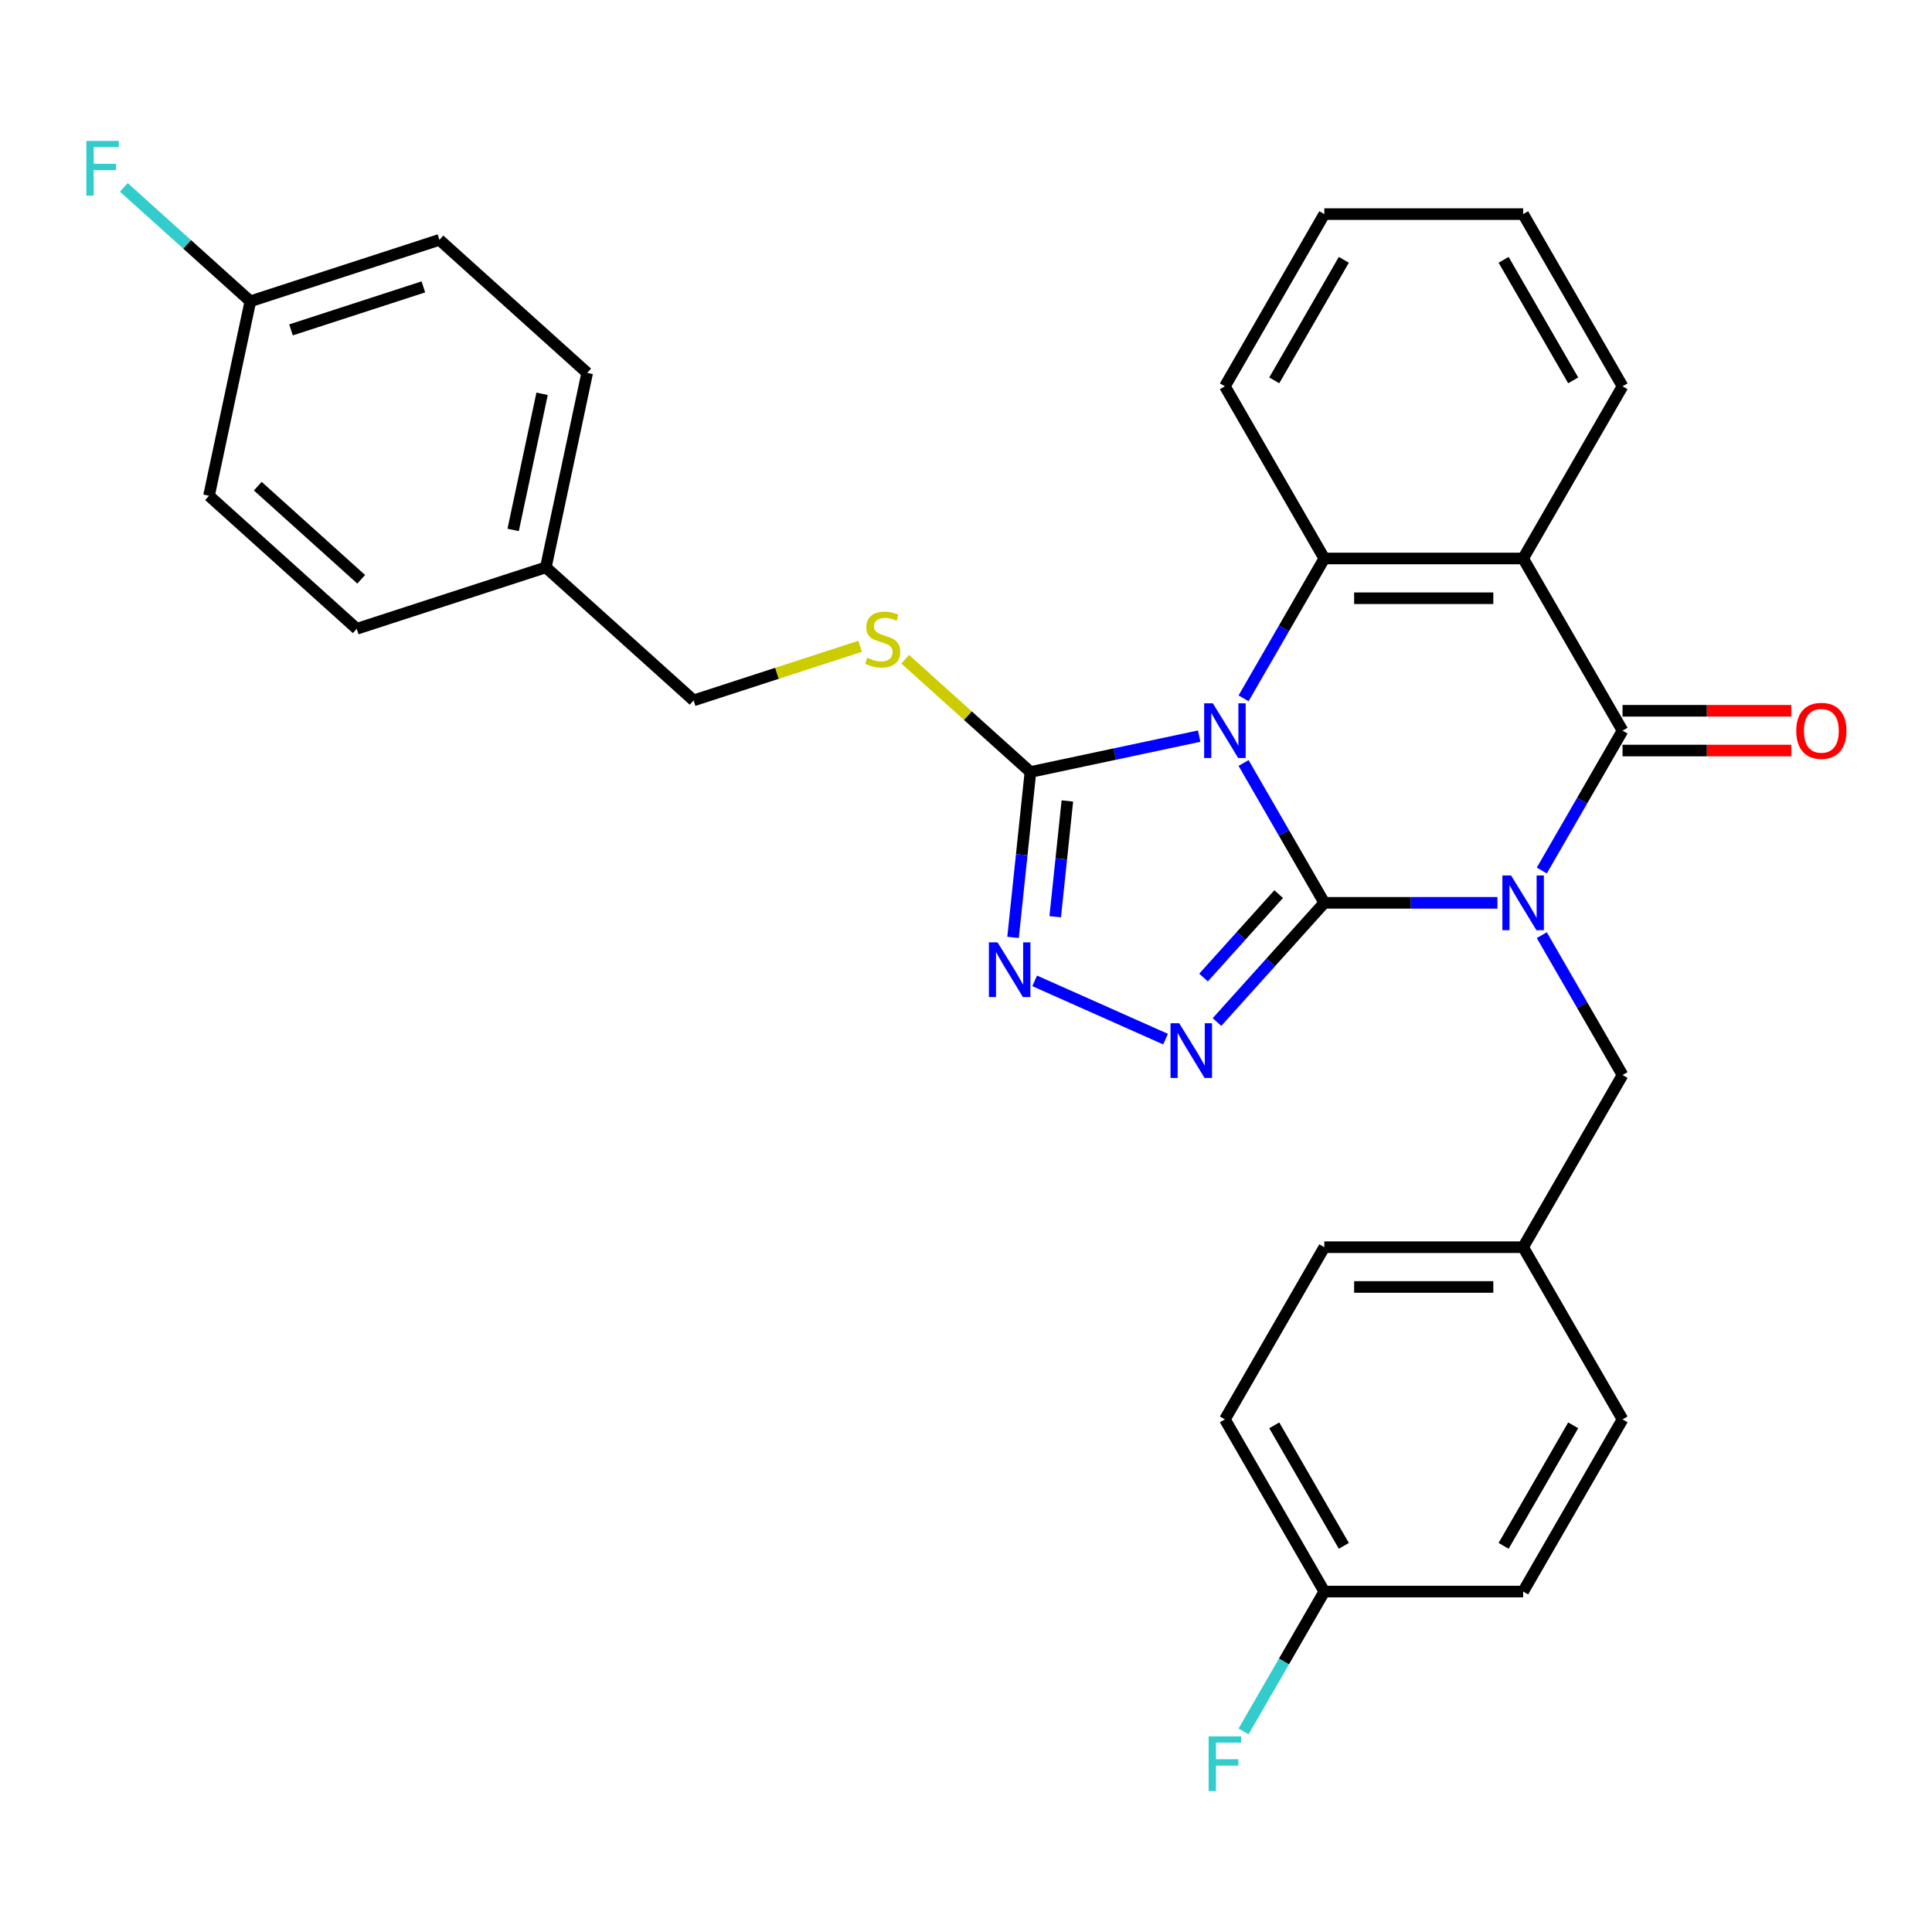 <?xml version='1.0' encoding='iso-8859-1'?>
<svg version='1.1' baseProfile='full'
              xmlns='http://www.w3.org/2000/svg'
                      xmlns:rdkit='http://www.rdkit.org/xml'
                      xmlns:xlink='http://www.w3.org/1999/xlink'
                  xml:space='preserve'
width='1000px' height='1000px' viewBox='0 0 1000 1000'>
<!-- END OF HEADER -->
<rect style='opacity:1.0;fill:#FFFFFF;stroke:none' width='1000' height='1000' x='0' y='0'> </rect>
<path class='bond-0' d='M 685.464,467.307 L 730.261,467.307' style='fill:none;fill-rule:evenodd;stroke:#000000;stroke-width:6px;stroke-linecap:butt;stroke-linejoin:miter;stroke-opacity:1' />
<path class='bond-0' d='M 730.261,467.307 L 775.059,467.307' style='fill:none;fill-rule:evenodd;stroke:#0000FF;stroke-width:6px;stroke-linecap:butt;stroke-linejoin:miter;stroke-opacity:1' />
<path class='bond-1' d='M 685.464,467.307 L 664.568,431.114' style='fill:none;fill-rule:evenodd;stroke:#000000;stroke-width:6px;stroke-linecap:butt;stroke-linejoin:miter;stroke-opacity:1' />
<path class='bond-1' d='M 664.568,431.114 L 643.671,394.92' style='fill:none;fill-rule:evenodd;stroke:#0000FF;stroke-width:6px;stroke-linecap:butt;stroke-linejoin:miter;stroke-opacity:1' />
<path class='bond-3' d='M 685.464,467.307 L 657.691,498.152' style='fill:none;fill-rule:evenodd;stroke:#000000;stroke-width:6px;stroke-linecap:butt;stroke-linejoin:miter;stroke-opacity:1' />
<path class='bond-3' d='M 657.691,498.152 L 629.918,528.997' style='fill:none;fill-rule:evenodd;stroke:#0000FF;stroke-width:6px;stroke-linecap:butt;stroke-linejoin:miter;stroke-opacity:1' />
<path class='bond-3' d='M 661.837,462.789 L 642.396,484.381' style='fill:none;fill-rule:evenodd;stroke:#000000;stroke-width:6px;stroke-linecap:butt;stroke-linejoin:miter;stroke-opacity:1' />
<path class='bond-3' d='M 642.396,484.381 L 622.955,505.972' style='fill:none;fill-rule:evenodd;stroke:#0000FF;stroke-width:6px;stroke-linecap:butt;stroke-linejoin:miter;stroke-opacity:1' />
<path class='bond-2' d='M 798.032,450.575 L 818.929,414.381' style='fill:none;fill-rule:evenodd;stroke:#0000FF;stroke-width:6px;stroke-linecap:butt;stroke-linejoin:miter;stroke-opacity:1' />
<path class='bond-2' d='M 818.929,414.381 L 839.825,378.187' style='fill:none;fill-rule:evenodd;stroke:#000000;stroke-width:6px;stroke-linecap:butt;stroke-linejoin:miter;stroke-opacity:1' />
<path class='bond-8' d='M 798.032,484.04 L 818.929,520.234' style='fill:none;fill-rule:evenodd;stroke:#0000FF;stroke-width:6px;stroke-linecap:butt;stroke-linejoin:miter;stroke-opacity:1' />
<path class='bond-8' d='M 818.929,520.234 L 839.825,556.428' style='fill:none;fill-rule:evenodd;stroke:#000000;stroke-width:6px;stroke-linecap:butt;stroke-linejoin:miter;stroke-opacity:1' />
<path class='bond-5' d='M 643.671,361.454 L 664.568,325.261' style='fill:none;fill-rule:evenodd;stroke:#0000FF;stroke-width:6px;stroke-linecap:butt;stroke-linejoin:miter;stroke-opacity:1' />
<path class='bond-5' d='M 664.568,325.261 L 685.464,289.067' style='fill:none;fill-rule:evenodd;stroke:#000000;stroke-width:6px;stroke-linecap:butt;stroke-linejoin:miter;stroke-opacity:1' />
<path class='bond-6' d='M 620.698,381.017 L 577.025,390.3' style='fill:none;fill-rule:evenodd;stroke:#0000FF;stroke-width:6px;stroke-linecap:butt;stroke-linejoin:miter;stroke-opacity:1' />
<path class='bond-6' d='M 577.025,390.3 L 533.352,399.583' style='fill:none;fill-rule:evenodd;stroke:#000000;stroke-width:6px;stroke-linecap:butt;stroke-linejoin:miter;stroke-opacity:1' />
<path class='bond-10' d='M 839.825,388.478 L 883.493,388.478' style='fill:none;fill-rule:evenodd;stroke:#000000;stroke-width:6px;stroke-linecap:butt;stroke-linejoin:miter;stroke-opacity:1' />
<path class='bond-10' d='M 883.493,388.478 L 927.16,388.478' style='fill:none;fill-rule:evenodd;stroke:#FF0000;stroke-width:6px;stroke-linecap:butt;stroke-linejoin:miter;stroke-opacity:1' />
<path class='bond-10' d='M 839.825,367.896 L 883.493,367.896' style='fill:none;fill-rule:evenodd;stroke:#000000;stroke-width:6px;stroke-linecap:butt;stroke-linejoin:miter;stroke-opacity:1' />
<path class='bond-10' d='M 883.493,367.896 L 927.16,367.896' style='fill:none;fill-rule:evenodd;stroke:#FF0000;stroke-width:6px;stroke-linecap:butt;stroke-linejoin:miter;stroke-opacity:1' />
<path class='bond-31' d='M 839.825,378.187 L 788.372,289.067' style='fill:none;fill-rule:evenodd;stroke:#000000;stroke-width:6px;stroke-linecap:butt;stroke-linejoin:miter;stroke-opacity:1' />
<path class='bond-7' d='M 603.293,537.855 L 535.543,507.691' style='fill:none;fill-rule:evenodd;stroke:#0000FF;stroke-width:6px;stroke-linecap:butt;stroke-linejoin:miter;stroke-opacity:1' />
<path class='bond-4' d='M 788.372,289.067 L 685.464,289.067' style='fill:none;fill-rule:evenodd;stroke:#000000;stroke-width:6px;stroke-linecap:butt;stroke-linejoin:miter;stroke-opacity:1' />
<path class='bond-4' d='M 772.935,309.648 L 700.9,309.648' style='fill:none;fill-rule:evenodd;stroke:#000000;stroke-width:6px;stroke-linecap:butt;stroke-linejoin:miter;stroke-opacity:1' />
<path class='bond-13' d='M 788.372,289.067 L 839.825,199.946' style='fill:none;fill-rule:evenodd;stroke:#000000;stroke-width:6px;stroke-linecap:butt;stroke-linejoin:miter;stroke-opacity:1' />
<path class='bond-16' d='M 685.464,289.067 L 634.01,199.946' style='fill:none;fill-rule:evenodd;stroke:#000000;stroke-width:6px;stroke-linecap:butt;stroke-linejoin:miter;stroke-opacity:1' />
<path class='bond-9' d='M 533.352,399.583 L 500.941,370.4' style='fill:none;fill-rule:evenodd;stroke:#000000;stroke-width:6px;stroke-linecap:butt;stroke-linejoin:miter;stroke-opacity:1' />
<path class='bond-9' d='M 500.941,370.4 L 468.529,341.216' style='fill:none;fill-rule:evenodd;stroke:#CCCC00;stroke-width:6px;stroke-linecap:butt;stroke-linejoin:miter;stroke-opacity:1' />
<path class='bond-30' d='M 533.352,399.583 L 528.853,442.388' style='fill:none;fill-rule:evenodd;stroke:#000000;stroke-width:6px;stroke-linecap:butt;stroke-linejoin:miter;stroke-opacity:1' />
<path class='bond-30' d='M 528.853,442.388 L 524.354,485.194' style='fill:none;fill-rule:evenodd;stroke:#0000FF;stroke-width:6px;stroke-linecap:butt;stroke-linejoin:miter;stroke-opacity:1' />
<path class='bond-30' d='M 552.471,414.576 L 549.322,444.54' style='fill:none;fill-rule:evenodd;stroke:#000000;stroke-width:6px;stroke-linecap:butt;stroke-linejoin:miter;stroke-opacity:1' />
<path class='bond-30' d='M 549.322,444.54 L 546.172,474.503' style='fill:none;fill-rule:evenodd;stroke:#0000FF;stroke-width:6px;stroke-linecap:butt;stroke-linejoin:miter;stroke-opacity:1' />
<path class='bond-11' d='M 839.825,556.428 L 788.372,645.548' style='fill:none;fill-rule:evenodd;stroke:#000000;stroke-width:6px;stroke-linecap:butt;stroke-linejoin:miter;stroke-opacity:1' />
<path class='bond-12' d='M 445.224,334.51 L 402.115,348.517' style='fill:none;fill-rule:evenodd;stroke:#CCCC00;stroke-width:6px;stroke-linecap:butt;stroke-linejoin:miter;stroke-opacity:1' />
<path class='bond-12' d='M 402.115,348.517 L 359.006,362.524' style='fill:none;fill-rule:evenodd;stroke:#000000;stroke-width:6px;stroke-linecap:butt;stroke-linejoin:miter;stroke-opacity:1' />
<path class='bond-20' d='M 788.372,645.548 L 839.825,734.669' style='fill:none;fill-rule:evenodd;stroke:#000000;stroke-width:6px;stroke-linecap:butt;stroke-linejoin:miter;stroke-opacity:1' />
<path class='bond-21' d='M 788.372,645.548 L 685.464,645.548' style='fill:none;fill-rule:evenodd;stroke:#000000;stroke-width:6px;stroke-linecap:butt;stroke-linejoin:miter;stroke-opacity:1' />
<path class='bond-21' d='M 772.935,666.13 L 700.9,666.13' style='fill:none;fill-rule:evenodd;stroke:#000000;stroke-width:6px;stroke-linecap:butt;stroke-linejoin:miter;stroke-opacity:1' />
<path class='bond-17' d='M 359.006,362.524 L 282.531,293.666' style='fill:none;fill-rule:evenodd;stroke:#000000;stroke-width:6px;stroke-linecap:butt;stroke-linejoin:miter;stroke-opacity:1' />
<path class='bond-32' d='M 839.825,199.946 L 788.372,110.826' style='fill:none;fill-rule:evenodd;stroke:#000000;stroke-width:6px;stroke-linecap:butt;stroke-linejoin:miter;stroke-opacity:1' />
<path class='bond-32' d='M 814.283,196.869 L 778.265,134.485' style='fill:none;fill-rule:evenodd;stroke:#000000;stroke-width:6px;stroke-linecap:butt;stroke-linejoin:miter;stroke-opacity:1' />
<path class='bond-14' d='M 129.581,155.949 L 227.451,124.149' style='fill:none;fill-rule:evenodd;stroke:#000000;stroke-width:6px;stroke-linecap:butt;stroke-linejoin:miter;stroke-opacity:1' />
<path class='bond-14' d='M 150.621,170.753 L 219.131,148.493' style='fill:none;fill-rule:evenodd;stroke:#000000;stroke-width:6px;stroke-linecap:butt;stroke-linejoin:miter;stroke-opacity:1' />
<path class='bond-18' d='M 129.581,155.949 L 96.84,126.469' style='fill:none;fill-rule:evenodd;stroke:#000000;stroke-width:6px;stroke-linecap:butt;stroke-linejoin:miter;stroke-opacity:1' />
<path class='bond-18' d='M 96.84,126.469 L 64.098,96.988' style='fill:none;fill-rule:evenodd;stroke:#33CCCC;stroke-width:6px;stroke-linecap:butt;stroke-linejoin:miter;stroke-opacity:1' />
<path class='bond-34' d='M 129.581,155.949 L 108.185,256.608' style='fill:none;fill-rule:evenodd;stroke:#000000;stroke-width:6px;stroke-linecap:butt;stroke-linejoin:miter;stroke-opacity:1' />
<path class='bond-15' d='M 685.464,823.789 L 634.01,734.669' style='fill:none;fill-rule:evenodd;stroke:#000000;stroke-width:6px;stroke-linecap:butt;stroke-linejoin:miter;stroke-opacity:1' />
<path class='bond-15' d='M 695.57,800.13 L 659.553,737.746' style='fill:none;fill-rule:evenodd;stroke:#000000;stroke-width:6px;stroke-linecap:butt;stroke-linejoin:miter;stroke-opacity:1' />
<path class='bond-19' d='M 685.464,823.789 L 664.568,859.983' style='fill:none;fill-rule:evenodd;stroke:#000000;stroke-width:6px;stroke-linecap:butt;stroke-linejoin:miter;stroke-opacity:1' />
<path class='bond-19' d='M 664.568,859.983 L 643.671,896.177' style='fill:none;fill-rule:evenodd;stroke:#33CCCC;stroke-width:6px;stroke-linecap:butt;stroke-linejoin:miter;stroke-opacity:1' />
<path class='bond-33' d='M 685.464,823.789 L 788.372,823.789' style='fill:none;fill-rule:evenodd;stroke:#000000;stroke-width:6px;stroke-linecap:butt;stroke-linejoin:miter;stroke-opacity:1' />
<path class='bond-29' d='M 634.01,199.946 L 685.464,110.826' style='fill:none;fill-rule:evenodd;stroke:#000000;stroke-width:6px;stroke-linecap:butt;stroke-linejoin:miter;stroke-opacity:1' />
<path class='bond-29' d='M 659.553,196.869 L 695.57,134.485' style='fill:none;fill-rule:evenodd;stroke:#000000;stroke-width:6px;stroke-linecap:butt;stroke-linejoin:miter;stroke-opacity:1' />
<path class='bond-26' d='M 282.531,293.666 L 184.66,325.466' style='fill:none;fill-rule:evenodd;stroke:#000000;stroke-width:6px;stroke-linecap:butt;stroke-linejoin:miter;stroke-opacity:1' />
<path class='bond-27' d='M 282.531,293.666 L 303.927,193.007' style='fill:none;fill-rule:evenodd;stroke:#000000;stroke-width:6px;stroke-linecap:butt;stroke-linejoin:miter;stroke-opacity:1' />
<path class='bond-27' d='M 265.609,274.288 L 280.585,203.827' style='fill:none;fill-rule:evenodd;stroke:#000000;stroke-width:6px;stroke-linecap:butt;stroke-linejoin:miter;stroke-opacity:1' />
<path class='bond-23' d='M 839.825,734.669 L 788.372,823.789' style='fill:none;fill-rule:evenodd;stroke:#000000;stroke-width:6px;stroke-linecap:butt;stroke-linejoin:miter;stroke-opacity:1' />
<path class='bond-23' d='M 814.283,737.746 L 778.265,800.13' style='fill:none;fill-rule:evenodd;stroke:#000000;stroke-width:6px;stroke-linecap:butt;stroke-linejoin:miter;stroke-opacity:1' />
<path class='bond-22' d='M 685.464,645.548 L 634.01,734.669' style='fill:none;fill-rule:evenodd;stroke:#000000;stroke-width:6px;stroke-linecap:butt;stroke-linejoin:miter;stroke-opacity:1' />
<path class='bond-24' d='M 108.185,256.608 L 184.66,325.466' style='fill:none;fill-rule:evenodd;stroke:#000000;stroke-width:6px;stroke-linecap:butt;stroke-linejoin:miter;stroke-opacity:1' />
<path class='bond-24' d='M 133.428,251.641 L 186.961,299.842' style='fill:none;fill-rule:evenodd;stroke:#000000;stroke-width:6px;stroke-linecap:butt;stroke-linejoin:miter;stroke-opacity:1' />
<path class='bond-25' d='M 227.451,124.149 L 303.927,193.007' style='fill:none;fill-rule:evenodd;stroke:#000000;stroke-width:6px;stroke-linecap:butt;stroke-linejoin:miter;stroke-opacity:1' />
<path class='bond-28' d='M 788.372,110.826 L 685.464,110.826' style='fill:none;fill-rule:evenodd;stroke:#000000;stroke-width:6px;stroke-linecap:butt;stroke-linejoin:miter;stroke-opacity:1' />
<path  class='atom-1' d='M 782.112 453.147
L 791.392 468.147
Q 792.312 469.627, 793.792 472.307
Q 795.272 474.987, 795.352 475.147
L 795.352 453.147
L 799.112 453.147
L 799.112 481.467
L 795.232 481.467
L 785.272 465.067
Q 784.112 463.147, 782.872 460.947
Q 781.672 458.747, 781.312 458.067
L 781.312 481.467
L 777.632 481.467
L 777.632 453.147
L 782.112 453.147
' fill='#0000FF'/>
<path  class='atom-2' d='M 627.75 364.027
L 637.03 379.027
Q 637.95 380.507, 639.43 383.187
Q 640.91 385.867, 640.99 386.027
L 640.99 364.027
L 644.75 364.027
L 644.75 392.347
L 640.87 392.347
L 630.91 375.947
Q 629.75 374.027, 628.51 371.827
Q 627.31 369.627, 626.95 368.947
L 626.95 392.347
L 623.27 392.347
L 623.27 364.027
L 627.75 364.027
' fill='#0000FF'/>
<path  class='atom-4' d='M 610.346 529.623
L 619.626 544.623
Q 620.546 546.103, 622.026 548.783
Q 623.506 551.463, 623.586 551.623
L 623.586 529.623
L 627.346 529.623
L 627.346 557.943
L 623.466 557.943
L 613.506 541.543
Q 612.346 539.623, 611.106 537.423
Q 609.906 535.223, 609.546 534.543
L 609.546 557.943
L 605.866 557.943
L 605.866 529.623
L 610.346 529.623
' fill='#0000FF'/>
<path  class='atom-8' d='M 516.335 487.766
L 525.615 502.766
Q 526.535 504.246, 528.015 506.926
Q 529.495 509.606, 529.575 509.766
L 529.575 487.766
L 533.335 487.766
L 533.335 516.086
L 529.455 516.086
L 519.495 499.686
Q 518.335 497.766, 517.095 495.566
Q 515.895 493.366, 515.535 492.686
L 515.535 516.086
L 511.855 516.086
L 511.855 487.766
L 516.335 487.766
' fill='#0000FF'/>
<path  class='atom-10' d='M 448.877 340.444
Q 449.197 340.564, 450.517 341.124
Q 451.837 341.684, 453.277 342.044
Q 454.757 342.364, 456.197 342.364
Q 458.877 342.364, 460.437 341.084
Q 461.997 339.764, 461.997 337.484
Q 461.997 335.924, 461.197 334.964
Q 460.437 334.004, 459.237 333.484
Q 458.037 332.964, 456.037 332.364
Q 453.517 331.604, 451.997 330.884
Q 450.517 330.164, 449.437 328.644
Q 448.397 327.124, 448.397 324.564
Q 448.397 321.004, 450.797 318.804
Q 453.237 316.604, 458.037 316.604
Q 461.317 316.604, 465.037 318.164
L 464.117 321.244
Q 460.717 319.844, 458.157 319.844
Q 455.397 319.844, 453.877 321.004
Q 452.357 322.124, 452.397 324.084
Q 452.397 325.604, 453.157 326.524
Q 453.957 327.444, 455.077 327.964
Q 456.237 328.484, 458.157 329.084
Q 460.717 329.884, 462.237 330.684
Q 463.757 331.484, 464.837 333.124
Q 465.957 334.724, 465.957 337.484
Q 465.957 341.404, 463.317 343.524
Q 460.717 345.604, 456.357 345.604
Q 453.837 345.604, 451.917 345.044
Q 450.037 344.524, 447.797 343.604
L 448.877 340.444
' fill='#CCCC00'/>
<path  class='atom-11' d='M 929.733 378.267
Q 929.733 371.467, 933.093 367.667
Q 936.453 363.867, 942.733 363.867
Q 949.013 363.867, 952.373 367.667
Q 955.733 371.467, 955.733 378.267
Q 955.733 385.147, 952.333 389.067
Q 948.933 392.947, 942.733 392.947
Q 936.493 392.947, 933.093 389.067
Q 929.733 385.187, 929.733 378.267
M 942.733 389.747
Q 947.053 389.747, 949.373 386.867
Q 951.733 383.947, 951.733 378.267
Q 951.733 372.707, 949.373 369.907
Q 947.053 367.067, 942.733 367.067
Q 938.413 367.067, 936.053 369.867
Q 933.733 372.667, 933.733 378.267
Q 933.733 383.987, 936.053 386.867
Q 938.413 389.747, 942.733 389.747
' fill='#FF0000'/>
<path  class='atom-19' d='M 44.686 72.93
L 61.526 72.93
L 61.526 76.171
L 48.486 76.171
L 48.486 84.77
L 60.086 84.77
L 60.086 88.05
L 48.486 88.05
L 48.486 101.25
L 44.686 101.25
L 44.686 72.93
' fill='#33CCCC'/>
<path  class='atom-20' d='M 625.59 898.75
L 642.43 898.75
L 642.43 901.99
L 629.39 901.99
L 629.39 910.59
L 640.99 910.59
L 640.99 913.87
L 629.39 913.87
L 629.39 927.07
L 625.59 927.07
L 625.59 898.75
' fill='#33CCCC'/>
</svg>
